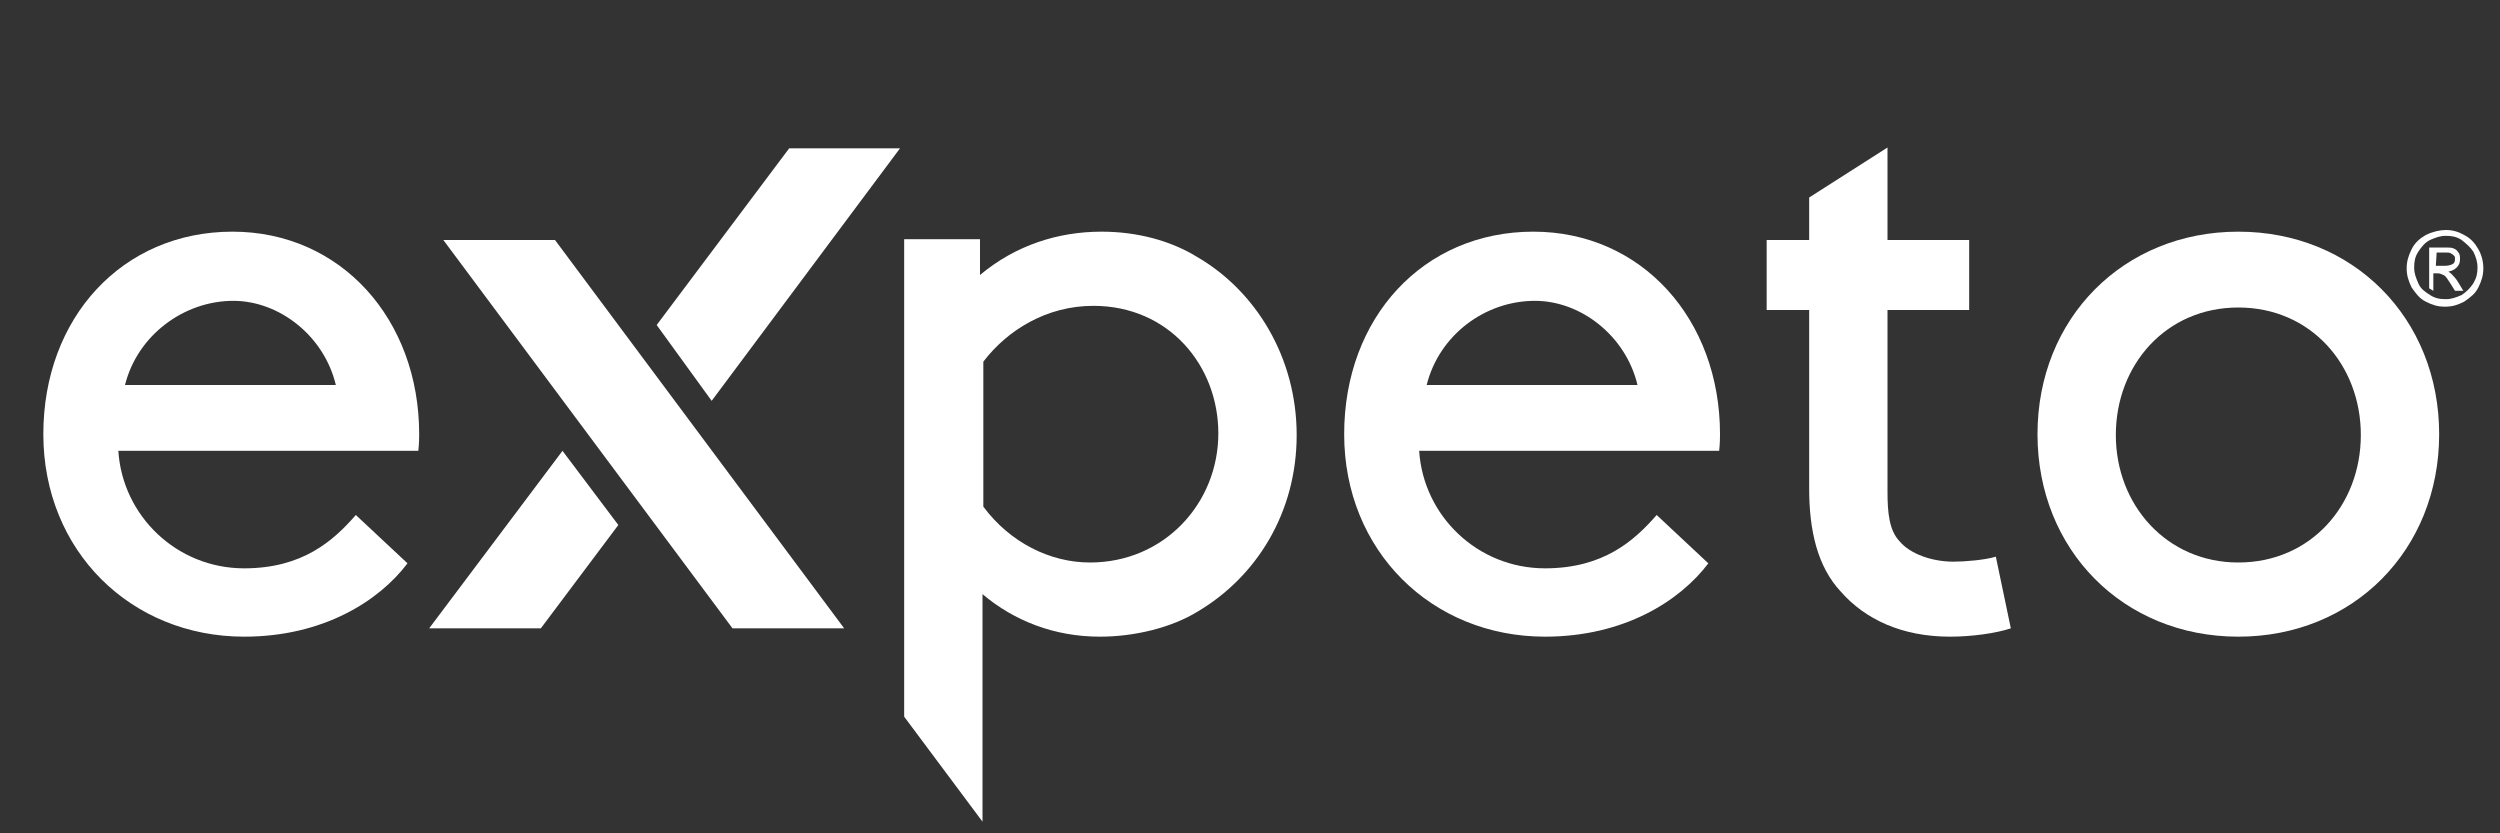 <?xml version="1.0" encoding="utf-8"?>
<svg version="1.1" id="Capa_1" xmlns:x="ns_extend;" xmlns:i="ns_ai;" xmlns:graph="ns_graphs;"
	 xmlns="http://www.w3.org/2000/svg" xmlns:xlink="http://www.w3.org/1999/xlink" x="0px" y="0px" viewBox="0 0 300 100"
	 style="enable-background:new 0 0 300 100;" xml:space="preserve">
<rect x="0" y="0" width="300" height="100" fill="#333333" stroke="none"/>
<style type="text/css">
	.st0{fill:#FFFFFF;}
	.st1{enable-background:new    ;}
</style>
<g>
	<g>
		<path class="st0" d="M14.2,54.1c0.5,7.8,7,14.1,15.1,14.1c7,0,10.7-3.3,13.4-6.4l6.2,5.8c-3.4,4.5-10.1,8.8-19.6,8.8
			c-13.6,0-24.1-10.3-24.1-24.3s9.5-24.3,22.7-24.3c13,0,22.4,10.5,22.4,24.3c0,0.4,0,1-0.1,2H14.2L14.2,54.1z M15,46.2h25.3
			c-1.4-5.9-6.8-10.1-12.3-10.1C22.1,36.1,16.5,40.2,15,46.2z"/>
	</g>
	<g>
		<path class="st0" d="M170.3,54.1c0.5,7.8,7,14.1,15.1,14.1c7,0,10.7-3.3,13.4-6.4l6.2,5.8c-3.4,4.5-10.1,8.8-19.6,8.8
			c-13.6,0-24.1-10.3-24.1-24.3s9.5-24.3,22.7-24.3c13,0,22.4,10.5,22.4,24.3c0,0.4,0,1-0.1,2L170.3,54.1L170.3,54.1z M171.2,46.2
			h25.3c-1.4-5.9-6.8-10.1-12.3-10.1C178.2,36.1,172.7,40.2,171.2,46.2z"/>
	</g>
	<g>
		<path class="st0" d="M268.6,27.8c13.8,0,24.1,10.4,24.1,24.3s-10.3,24.3-24.1,24.3S244.5,66,244.5,52.1
			C244.5,38.2,254.8,27.8,268.6,27.8z M268.6,67.5c8.7,0,14.7-6.9,14.7-15.3s-6-15.3-14.7-15.3s-14.7,6.9-14.7,15.3
			S260,67.5,268.6,67.5z"/>
	</g>
	<g>
		<path class="st0" d="M241.3,75.4c-1.8,0.6-4.7,1-7.3,1c-5.8,0-10.2-2.1-13.1-5.4c-2.8-3-3.8-7.3-3.8-12.4V37.2h-5.1v-8.4h5.1v-5.1
			l9.4-6v11.1h9.8v8.4h-9.8v21.8c0,2.5,0.2,4.6,1.4,5.9c1.3,1.6,4,2.5,6.5,2.5c1.4,0,3.8-0.2,5.1-0.6L241.3,75.4z"/>
	</g>
	<polygon class="st0" points="67.5,54.1 51.5,75.4 64.9,75.4 74.2,63 	"/>
	<polygon class="st0" points="85.4,48.1 108,17.8 94.7,17.8 78.8,39 	"/>
	<polygon class="st0" points="66.6,28.8 53.2,28.8 87.9,75.4 101.3,75.4 	"/>
	<g class="st1">
		<path class="st0" d="M293.5,27.6c0.8,0,1.5,0.2,2.2,0.6c0.8,0.4,1.3,1,1.7,1.7s0.6,1.5,0.6,2.3s-0.2,1.5-0.6,2.3s-1,1.2-1.7,1.7
			c-0.8,0.4-1.4,0.6-2.3,0.6s-1.5-0.2-2.3-0.6c-0.8-0.4-1.2-1-1.7-1.7c-0.4-0.8-0.6-1.5-0.6-2.3s0.2-1.5,0.6-2.3
			c0.4-0.8,1-1.3,1.7-1.7C291.9,27.8,292.8,27.6,293.5,27.6z M293.5,28.3c-0.7,0-1.2,0.2-1.9,0.5c-0.6,0.3-1,0.8-1.4,1.4
			c-0.4,0.6-0.5,1.2-0.5,1.9c0,0.7,0.2,1.2,0.5,1.9c0.3,0.7,0.8,1,1.4,1.4c0.6,0.4,1.2,0.5,1.9,0.5s1.2-0.2,1.9-0.5
			c0.6-0.4,1-0.8,1.4-1.4c0.4-0.7,0.5-1.2,0.5-1.9c0-0.7-0.2-1.3-0.5-1.9c-0.4-0.6-0.9-1-1.4-1.4C294.8,28.4,294.2,28.3,293.5,28.3z
			 M291.5,34.6v-4.9h1.7c0.6,0,1,0,1.2,0.1c0.3,0.1,0.5,0.3,0.6,0.5c0.2,0.2,0.2,0.5,0.2,0.8c0,0.4-0.1,0.7-0.4,1
			c-0.3,0.3-0.6,0.4-1,0.5c0.2,0.1,0.3,0.2,0.4,0.3c0.2,0.2,0.5,0.5,0.8,1l0.6,1h-1l-0.5-0.8c-0.4-0.6-0.6-1-0.9-1.1
			c-0.2-0.1-0.4-0.2-0.7-0.2h-0.5v2.1L291.5,34.6L291.5,34.6z M292.3,31.9h1c0.5,0,0.8-0.1,1-0.2s0.3-0.3,0.3-0.6
			c0-0.2,0-0.3-0.1-0.4s-0.2-0.2-0.4-0.3c-0.1-0.1-0.4-0.1-0.8-0.1h-0.9L292.3,31.9L292.3,31.9z"/>
	</g>
	<g>
		<g>
			<path class="st0" d="M143.6,30.8c-3.1-1.9-7.1-3-11.4-3c-5.2,0-10.3,1.6-14.6,5.2v-4.3h-9.1V86l9.4,12.6V71.3
				c3.8,3.2,8.6,5.1,14.1,5.1c4.2,0,8.6-1.1,11.7-3c7.1-4.2,11.9-11.9,11.9-21.2S150.7,34.9,143.6,30.8z M130.8,67.5
				c-4.8,0-9.6-2.4-12.8-6.7V43.4c2.9-3.8,7.6-6.7,13.2-6.7c9.1,0,15,7.2,15,15.3C146.2,60.4,139.7,67.5,130.8,67.5z"/>
		</g>
	</g>
</g>
</svg>
